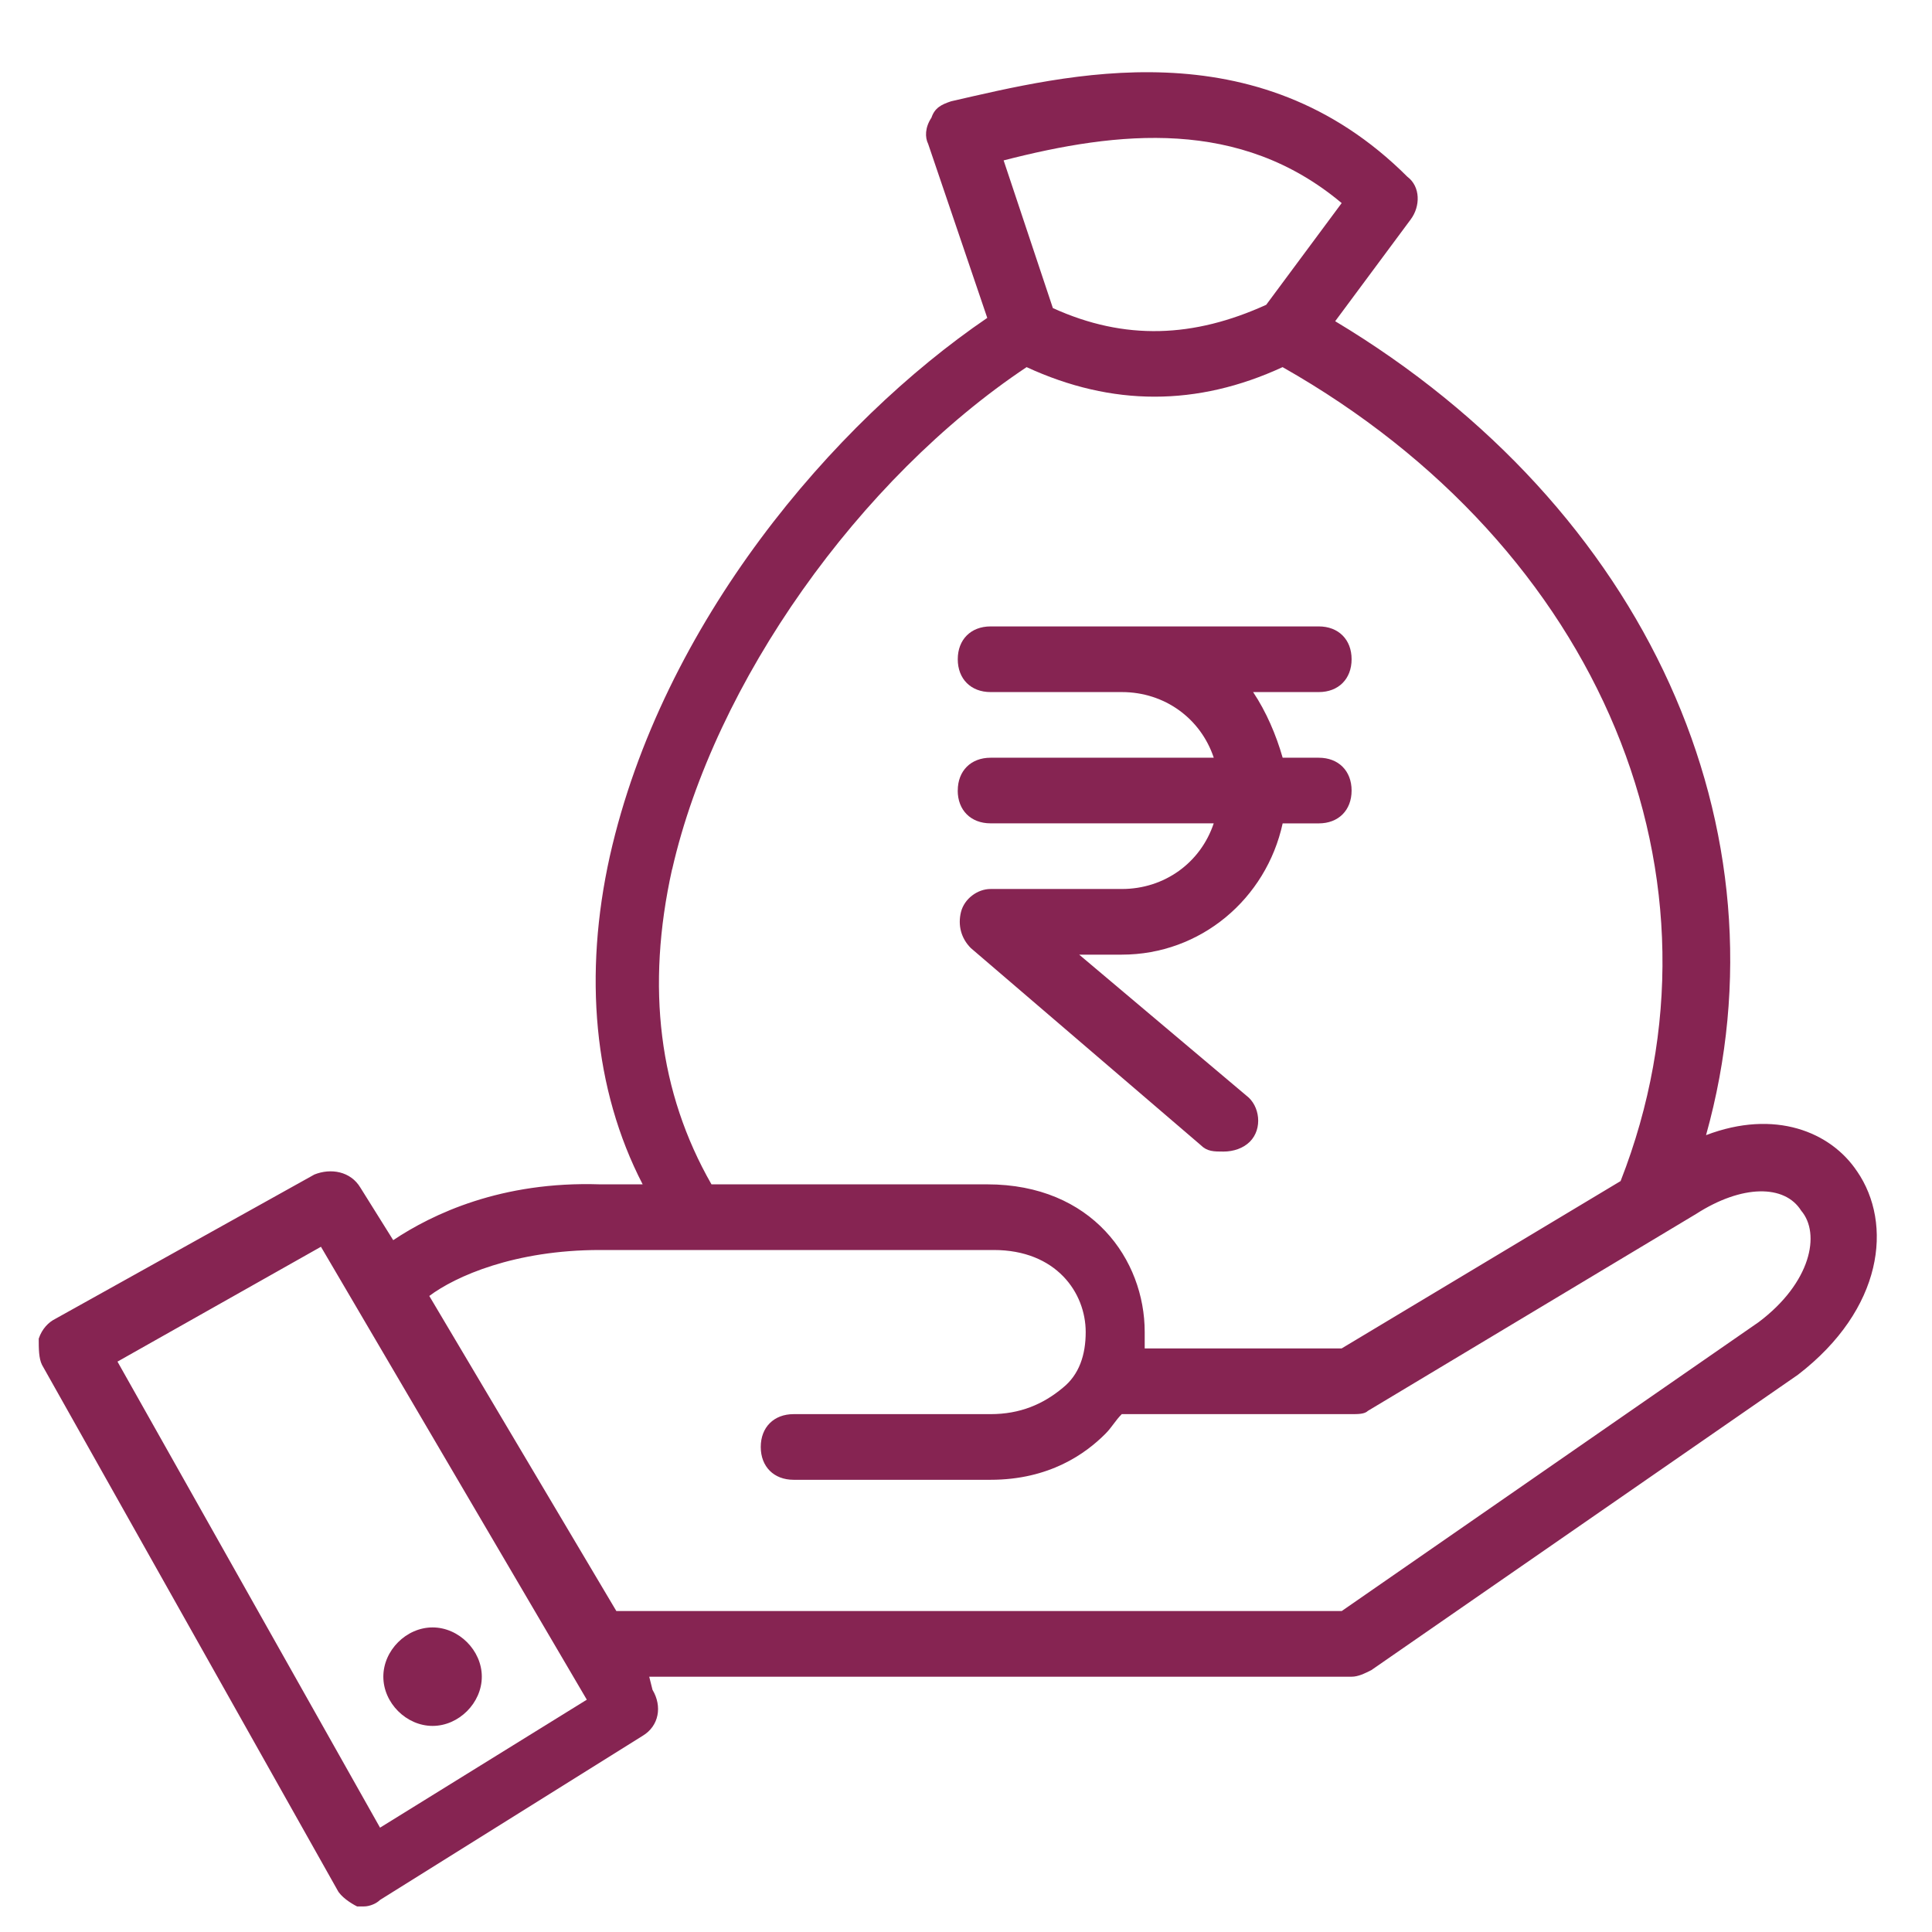 <svg xmlns="http://www.w3.org/2000/svg" xmlns:xlink="http://www.w3.org/1999/xlink" width="1080" zoomAndPan="magnify" viewBox="0 0 810 810" height="1080" preserveAspectRatio="xMidYMid meet" version="1.0"><defs><clipPath id="b0e1d3b83f"><path d="M 16.207 30 L 787 30 L 787 799.039 L 16.207 799.039 Z M 16.207 30 " clip-rule="nonzero"/></clipPath></defs><g clip-path="url(#b0e1d3b83f)"><path fill="#862452" d="M 778.559 491.059 C 767.547 474.543 744.152 464.906 715.266 475.918 C 751.051 347.941 690.492 213.102 559.781 134.672 L 591.438 92.004 C 595.566 86.5 595.566 78.242 590.059 74.113 C 526.734 10.824 446.926 31.469 398.773 42.461 C 394.645 43.836 391.895 45.211 390.516 49.34 C 387.766 53.469 387.766 57.598 389.141 60.352 L 413.914 133.277 C 349.246 177.316 277.68 261.254 255.676 358.953 C 244.668 408.48 248.797 456.648 269.441 496.543 L 251.547 496.543 C 210.258 495.168 181.375 508.93 164.859 519.941 L 151.098 497.922 C 146.969 491.039 138.711 489.664 131.828 492.414 L 23.121 552.973 C 20.367 554.348 17.617 557.102 16.238 561.23 C 16.238 565.359 16.238 569.488 17.617 572.238 L 141.465 792.41 C 142.84 795.16 146.969 797.914 149.723 799.289 L 152.473 799.289 C 155.227 799.289 157.98 797.914 159.355 796.539 L 269.441 727.742 C 276.32 723.613 277.699 715.355 273.57 708.473 L 272.191 702.969 L 566.664 702.969 C 569.414 702.969 572.168 701.594 574.922 700.215 L 753.801 576.367 C 789.586 548.844 793.715 513.078 778.574 491.059 Z M 562.516 85.125 L 530.863 127.789 C 500.582 141.551 471.699 142.93 441.422 129.164 L 420.777 67.25 C 468.93 54.863 519.852 49.359 562.5 85.141 Z M 281.809 364.457 C 299.699 286.027 360.238 200.715 430.41 153.922 C 448.305 162.18 466.195 166.309 484.07 166.309 C 501.941 166.309 519.852 162.18 537.727 153.922 C 671.191 229.598 728.992 368.586 679.445 495.168 L 562.48 565.34 L 479.922 565.34 L 479.922 558.457 C 479.922 528.18 457.902 496.543 413.879 496.543 L 298.289 496.543 C 276.266 458.008 270.762 413.984 281.773 364.438 Z M 159.336 766.262 L 49.254 570.863 L 134.562 522.711 L 246.023 712.602 L 159.336 766.258 Z M 737.27 554.348 L 562.516 675.441 L 258.41 675.441 L 179.98 543.336 C 190.992 535.078 215.766 524.07 251.531 524.07 L 416.648 524.07 C 442.797 524.07 455.184 541.961 455.184 558.477 C 455.184 568.109 452.434 576.367 445.551 581.875 C 437.293 588.754 427.66 592.883 415.273 592.883 L 332.715 592.883 C 324.457 592.883 318.949 598.391 318.949 606.648 C 318.949 614.906 324.457 620.41 332.715 620.41 L 415.273 620.41 C 440.047 620.41 455.184 609.398 463.426 601.141 C 466.176 598.391 467.555 595.637 470.305 592.883 L 566.629 592.883 C 569.379 592.883 572.133 592.883 573.508 591.508 L 711.102 508.949 C 730.371 496.562 748.262 496.562 755.145 507.57 C 763.402 517.207 759.273 537.852 737.25 554.367 Z M 737.27 554.348 " fill-opacity="1" fill-rule="nonzero"/></g><path fill="#862452" d="M 181.359 723.594 C 192.367 723.594 202 713.961 202 702.949 C 202 691.941 192.367 682.305 181.359 682.305 C 170.348 682.305 160.715 691.941 160.715 702.949 C 160.715 713.961 170.348 723.594 181.359 723.594 Z M 181.359 723.594 " fill-opacity="1" fill-rule="nonzero"/><path fill="#862452" d="M 401.527 331.426 C 401.527 339.684 407.031 345.188 415.289 345.188 L 508.859 345.188 C 503.355 361.703 488.215 372.715 470.324 372.715 L 415.289 372.715 C 409.785 372.715 404.281 376.844 402.902 382.348 C 401.527 387.852 402.902 393.359 407.031 397.488 L 503.355 480.047 C 506.105 482.801 508.859 482.801 512.988 482.801 C 517.117 482.801 521.246 481.422 524 478.672 C 529.504 473.164 528.129 463.531 522.621 459.402 L 452.449 400.238 L 470.34 400.238 C 503.371 400.238 530.879 376.844 537.762 345.207 L 552.902 345.207 C 561.16 345.207 566.664 339.699 566.664 331.445 C 566.664 323.188 561.16 317.68 552.902 317.68 L 537.762 317.68 C 535.008 308.047 530.879 298.414 525.375 290.156 L 552.902 290.156 C 561.16 290.156 566.664 284.648 566.664 276.391 C 566.664 268.133 561.16 262.629 552.902 262.629 L 415.309 262.629 C 407.051 262.629 401.547 268.133 401.547 276.391 C 401.547 284.648 407.051 290.156 415.309 290.156 L 470.34 290.156 C 488.234 290.156 503.371 301.164 508.879 317.68 L 415.309 317.68 C 407.051 317.68 401.547 323.188 401.547 331.445 Z M 401.527 331.426 " fill-opacity="1" fill-rule="nonzero"/></svg>